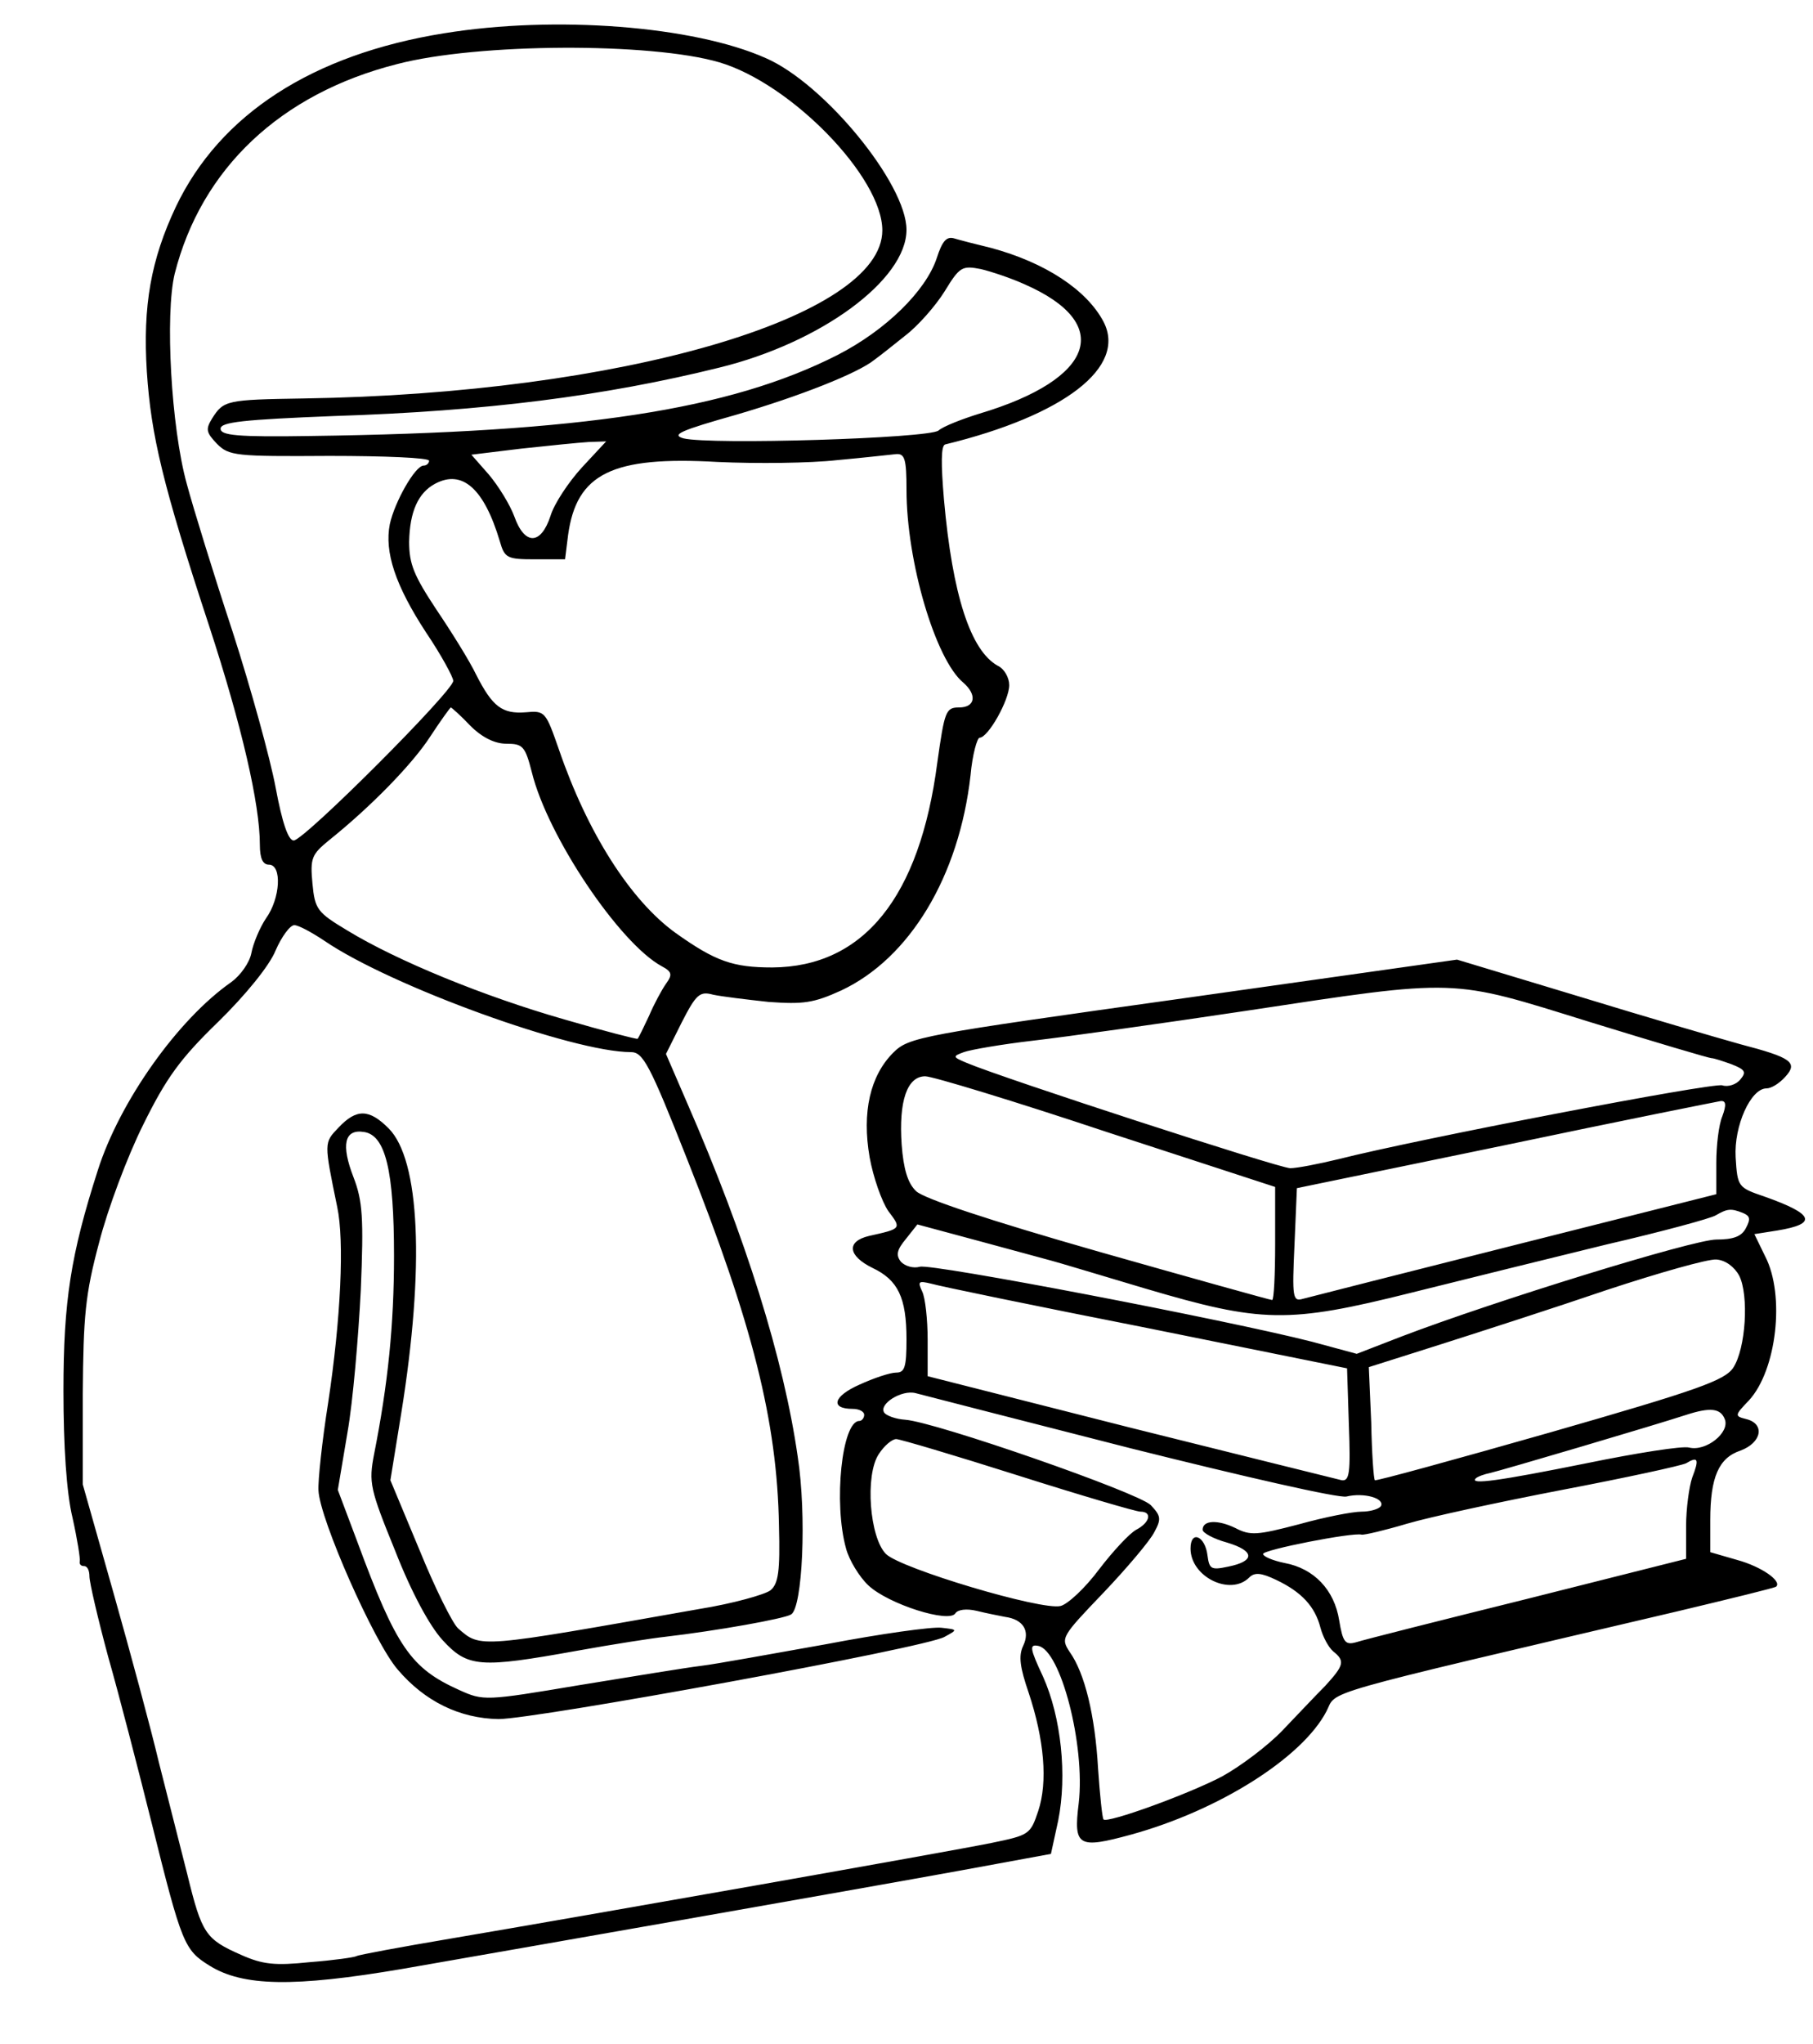 <?xml version="1.0" standalone="no"?>
<!DOCTYPE svg PUBLIC "-//W3C//DTD SVG 20010904//EN"
 "http://www.w3.org/TR/2001/REC-SVG-20010904/DTD/svg10.dtd">
<svg version="1.0" xmlns="http://www.w3.org/2000/svg"
 width="300pt" height="338pt" viewBox="0 0 300 338"
 preserveAspectRatio="xMidYMid meet">
<g transform="translate(0,338) scale(0.1,-0.1)"
fill="#000000" stroke="none">
<path d="M735 3325 c-218 -35 -371 -134 -444 -287 -41 -87 -55 -163 -48 -273
7 -105 26 -186 103 -420 54 -165 84 -295 84 -362 0 -23 5 -33 15 -33 22 0 19
-56 -5 -89 -10 -15 -21 -41 -24 -57 -3 -16 -18 -37 -33 -48 -89 -62 -185 -198
-221 -311 -45 -140 -57 -217 -57 -365 0 -91 5 -169 15 -210 8 -36 13 -68 12
-72 -1 -5 2 -8 7 -8 6 0 9 -8 9 -17 0 -10 14 -70 31 -133 18 -63 50 -187 72
-275 50 -201 54 -210 96 -236 55 -34 138 -36 320 -5 241 42 760 133 925 163
l147 27 12 55 c15 75 5 171 -25 238 -22 47 -23 54 -8 51 37 -7 78 -164 67
-260 -9 -72 -1 -76 87 -52 145 40 283 127 323 204 18 35 -25 23 580 165 88 21
162 39 164 41 10 9 -24 33 -64 44 l-45 13 0 53 c0 71 14 103 50 115 35 13 41
44 10 52 -20 5 -20 6 4 31 46 50 60 174 27 238 l-18 37 38 6 c67 11 61 27 -21
56 -44 15 -45 16 -48 65 -3 52 25 114 51 114 8 0 21 8 31 19 22 24 10 32 -74
54 -36 10 -156 45 -267 79 l-202 61 -453 -64 c-436 -61 -454 -64 -480 -90 -38
-38 -52 -98 -39 -173 6 -33 20 -73 31 -89 22 -29 22 -29 -32 -41 -38 -9 -35
-33 6 -53 42 -20 56 -49 56 -118 0 -46 -3 -55 -17 -55 -10 0 -37 -9 -61 -20
-43 -19 -49 -40 -11 -40 10 0 19 -4 19 -10 0 -5 -4 -10 -8 -10 -29 0 -43 -136
-22 -211 5 -19 22 -47 37 -61 33 -31 134 -63 144 -46 4 6 18 8 35 4 16 -4 37
-8 47 -10 30 -4 42 -23 30 -48 -8 -17 -5 -36 9 -77 26 -78 32 -148 16 -196
-13 -39 -15 -40 -78 -53 -74 -15 -670 -120 -894 -158 -83 -14 -153 -27 -156
-29 -3 -2 -38 -7 -77 -10 -58 -6 -78 -4 -114 12 -59 26 -65 35 -89 133 -12 47
-33 130 -47 185 -13 55 -47 181 -75 280 l-51 180 0 150 c1 129 4 164 27 250
14 55 47 143 73 195 38 77 61 109 124 170 45 44 85 93 95 118 10 23 24 42 31
42 7 0 29 -12 50 -26 110 -75 411 -184 507 -184 20 0 31 -20 93 -177 108 -272
149 -433 152 -606 2 -76 -1 -96 -14 -107 -9 -7 -62 -22 -118 -31 -368 -65
-361 -65 -399 -32 -9 8 -38 66 -64 130 l-48 115 18 111 c39 242 31 419 -21
471 -32 32 -53 33 -83 1 -24 -25 -24 -24 -2 -131 12 -56 6 -185 -15 -324 -10
-63 -17 -129 -16 -145 2 -47 92 -251 131 -296 45 -53 103 -81 167 -82 61 0
708 118 738 136 22 12 22 12 -5 15 -15 2 -101 -10 -190 -27 -90 -16 -183 -33
-208 -36 -25 -3 -116 -18 -202 -32 -155 -26 -158 -26 -198 -8 -80 36 -104 70
-169 246 l-32 85 16 95 c9 51 18 157 22 235 5 120 3 148 -12 187 -21 54 -15
80 17 75 36 -5 50 -64 50 -205 0 -114 -10 -212 -33 -328 -9 -47 -7 -57 35
-160 27 -69 57 -124 78 -147 42 -46 62 -47 223 -18 61 11 126 21 145 23 86 10
198 30 209 37 19 11 26 164 11 261 -23 161 -86 363 -183 585 l-35 81 26 52
c24 47 30 52 52 46 14 -3 55 -8 92 -12 57 -4 74 -2 120 19 113 53 195 188 214
356 3 34 11 62 15 62 14 0 49 62 49 87 0 12 -8 27 -19 32 -45 25 -75 117 -89
275 -5 59 -5 89 2 91 197 48 301 128 262 203 -28 53 -97 98 -186 122 -25 6
-52 13 -62 16 -12 3 -19 -5 -28 -33 -18 -54 -84 -119 -164 -160 -179 -91 -424
-128 -871 -134 -123 -2 -150 1 -150 12 0 11 37 15 188 21 250 8 447 33 637 80
168 41 310 145 310 228 0 76 -136 242 -233 284 -119 53 -348 71 -532 41z m455
-48 c119 -35 270 -190 270 -278 0 -144 -433 -270 -958 -278 -127 -2 -132 -3
-151 -33 -11 -18 -10 -23 8 -42 20 -20 31 -21 186 -20 91 0 165 -3 165 -8 0
-4 -4 -8 -9 -8 -14 0 -48 -60 -56 -97 -9 -46 9 -101 60 -179 25 -37 45 -74 45
-80 0 -17 -247 -264 -264 -264 -9 0 -19 29 -30 88 -9 48 -41 164 -71 257 -31
94 -65 204 -76 245 -26 94 -36 280 -20 347 44 174 175 298 368 347 134 35 420
36 533 3z m505 -367 c149 -65 117 -157 -74 -214 -29 -9 -60 -21 -68 -28 -16
-13 -377 -24 -422 -13 -21 6 -5 13 87 39 106 31 202 69 229 91 7 5 30 23 51
40 21 16 50 49 65 73 25 41 29 43 60 37 17 -4 50 -15 72 -25z m-732 -303 c-22
-24 -46 -60 -52 -80 -16 -49 -43 -49 -60 -1 -7 19 -26 50 -42 69 l-29 33 82
10 c46 5 96 10 112 11 l29 1 -40 -43z m537 -37 c0 -119 48 -281 94 -319 23
-20 20 -41 -7 -41 -22 0 -24 -6 -36 -91 -29 -223 -122 -338 -273 -339 -65 0
-94 10 -160 57 -75 54 -146 166 -193 303 -22 63 -23 65 -55 62 -39 -3 -55 9
-82 62 -11 23 -41 71 -66 108 -37 56 -45 75 -45 112 1 50 15 81 43 96 45 24
81 -8 107 -95 8 -28 12 -30 58 -30 l50 0 5 40 c14 102 73 131 247 121 65 -3
154 -2 198 3 44 4 88 9 98 10 14 1 17 -8 17 -59z m-722 -390 c20 -20 41 -30
60 -30 27 0 31 -4 42 -47 26 -106 145 -283 215 -321 17 -9 18 -14 7 -29 -7
-10 -20 -34 -28 -53 -9 -19 -17 -36 -19 -38 -1 -1 -56 13 -121 32 -133 38
-277 97 -359 147 -50 30 -54 35 -58 78 -4 42 -1 48 27 71 70 56 139 127 168
172 17 26 33 48 34 48 1 0 16 -13 32 -30z m1852 -490 c107 -33 198 -60 202
-60 4 0 19 -5 33 -10 23 -9 25 -13 15 -25 -7 -9 -21 -13 -30 -10 -16 5 -505
-89 -635 -122 -33 -8 -69 -15 -80 -15 -18 0 -476 149 -535 174 -24 10 -24 11
-5 18 11 4 63 13 115 19 52 6 210 28 350 49 357 54 338 54 570 -18z m-799
-182 l279 -91 0 -94 c0 -51 -2 -93 -5 -93 -3 0 -132 36 -287 80 -182 52 -290
88 -302 100 -14 13 -21 37 -24 77 -5 72 9 113 39 113 12 0 147 -41 300 -92z
m1019 26 c-6 -14 -10 -49 -10 -77 l0 -52 -333 -84 c-182 -46 -340 -86 -351
-89 -17 -5 -18 2 -14 89 l4 94 344 71 c190 40 351 72 357 73 9 1 10 -6 3 -25z
m34 -160 c12 -5 13 -10 5 -25 -7 -14 -21 -19 -49 -19 -38 0 -368 -102 -520
-160 l-75 -29 -74 20 c-141 36 -631 130 -649 124 -11 -3 -24 1 -31 8 -9 11 -7
20 8 38 l19 24 104 -28 c56 -15 110 -30 118 -32 8 -2 78 -23 155 -46 193 -57
236 -58 440 -7 88 22 234 58 324 80 91 21 172 43 180 48 19 11 25 12 45 4z
m-6 -104 c16 -32 11 -120 -10 -152 -14 -21 -59 -37 -303 -107 -158 -45 -289
-81 -290 -79 -2 2 -5 44 -6 95 l-4 92 120 38 c66 21 190 61 275 90 85 28 166
51 180 50 15 -1 30 -12 38 -27z m-981 -86 l332 -67 3 -94 c3 -79 1 -93 -12
-91 -8 2 -166 41 -350 87 l-335 85 0 60 c0 34 -4 70 -9 80 -8 17 -6 18 15 13
13 -4 173 -37 356 -73z m-27 -199 c188 -47 345 -83 358 -80 29 7 64 -3 57 -16
-4 -5 -18 -9 -32 -9 -15 0 -61 -9 -104 -21 -69 -18 -80 -19 -105 -6 -29 14
-54 13 -54 -3 0 -5 18 -15 40 -21 47 -14 47 -31 2 -40 -28 -6 -31 -4 -34 19
-4 32 -28 42 -28 11 0 -47 66 -79 97 -48 9 9 20 8 45 -4 42 -20 64 -44 73 -79
4 -15 13 -32 21 -39 20 -16 18 -23 -13 -57 -16 -16 -47 -49 -71 -74 -24 -25
-69 -59 -100 -76 -55 -29 -190 -78 -196 -71 -2 2 -6 40 -9 84 -5 88 -22 158
-47 193 -15 23 -14 25 56 98 39 41 77 86 84 100 12 22 11 27 -6 45 -22 21
-355 137 -406 141 -16 1 -32 7 -35 12 -9 14 29 38 52 32 11 -3 171 -44 355
-91z m984 48 c9 -22 -31 -54 -59 -47 -11 3 -87 -9 -170 -26 -144 -29 -194 -36
-183 -25 3 3 14 7 24 9 18 4 272 79 324 96 40 13 57 11 64 -7z m-1170 -93
c104 -33 196 -60 203 -60 20 0 16 -18 -7 -30 -11 -6 -38 -35 -61 -65 -23 -31
-52 -58 -64 -61 -31 -8 -265 62 -289 86 -27 27 -35 130 -12 165 9 14 22 25 29
25 6 0 97 -27 201 -60z m1116 -4 c-5 -15 -10 -51 -10 -80 l0 -54 -262 -66
c-145 -36 -272 -68 -284 -72 -18 -5 -22 0 -28 36 -8 51 -42 86 -90 95 -20 4
-36 11 -36 15 0 7 148 36 163 32 4 -1 38 7 75 18 37 11 153 36 257 56 105 20
197 40 205 44 20 12 22 7 10 -24z"/>
</g>
</svg>
